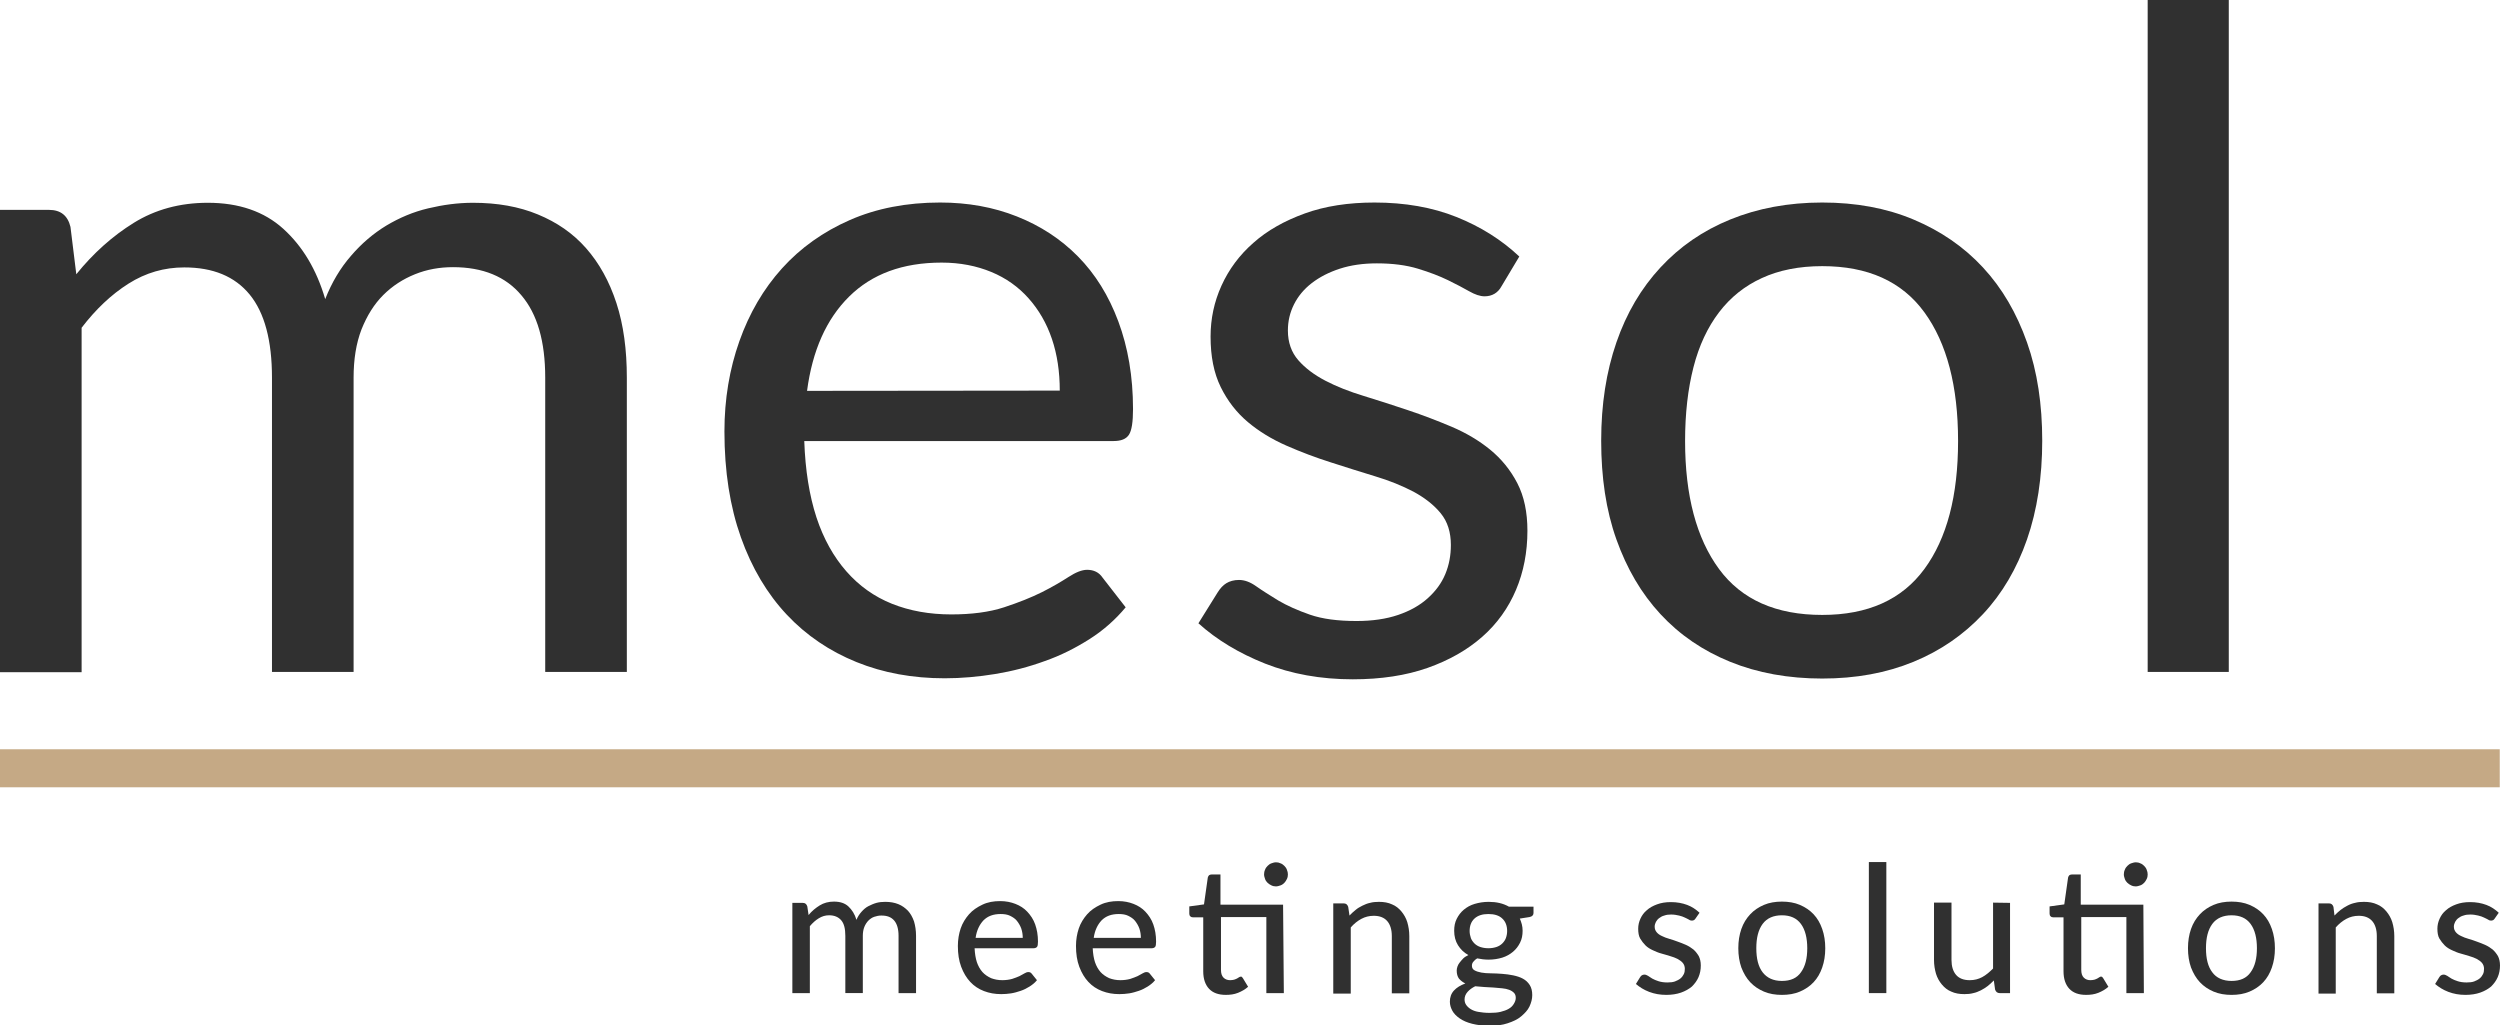 <svg xmlns="http://www.w3.org/2000/svg" xmlns:xlink="http://www.w3.org/1999/xlink" id="Ebene_2_00000043426357884247287790000017172597000491332257_" x="0px" y="0px" viewBox="0 0 986.3 404.5" style="enable-background:new 0 0 986.3 404.5;" xml:space="preserve"><style type="text/css">	.st0{fill:#303030;}	.st1{fill:#C5A985;}</style><g id="Ebene_2-2">	<g>		<path class="st0" d="M312.6,391.8v-35.6h4.1c1,0,1.5,0.5,1.8,1.4l0.5,3.4c1.3-1.6,2.8-2.8,4.4-3.8c1.6-1,3.5-1.5,5.6-1.5   c2.4,0,4.3,0.6,5.7,1.9s2.5,3,3.2,5.3c0.5-1.3,1.2-2.3,2-3.2s1.7-1.7,2.7-2.2s2.1-1,3.2-1.3s2.3-0.4,3.5-0.4   c1.9,0,3.6,0.3,5.1,0.9c1.5,0.6,2.7,1.5,3.8,2.6c1,1.1,1.8,2.5,2.4,4.2c0.5,1.7,0.8,3.6,0.8,5.7v22.6h-6.9v-22.6   c0-2.7-0.6-4.7-1.7-6c-1.2-1.4-2.8-2-5.1-2c-1,0-1.9,0.2-2.8,0.5c-0.9,0.3-1.7,0.9-2.3,1.5s-1.2,1.5-1.6,2.5   c-0.4,1-0.6,2.2-0.6,3.5v22.6h-6.9v-22.6c0-2.8-0.5-4.8-1.6-6.1s-2.7-2-4.8-2c-1.5,0-2.8,0.4-4.1,1.2c-1.3,0.8-2.4,1.8-3.5,3.1   v26.4L312.6,391.8L312.6,391.8z"></path>		<path class="st0" d="M409.1,386.7c-0.8,1-1.8,1.8-2.9,2.5c-1.1,0.7-2.3,1.3-3.5,1.7s-2.5,0.8-3.8,1c-1.3,0.2-2.6,0.3-3.9,0.3   c-2.5,0-4.7-0.4-6.8-1.2c-2.1-0.8-3.9-2-5.4-3.6s-2.7-3.6-3.6-6c-0.9-2.4-1.3-5.1-1.3-8.2c0-2.5,0.4-4.8,1.1-6.9s1.9-4,3.3-5.6   s3.2-2.8,5.3-3.8s4.4-1.4,7-1.4c2.2,0,4.2,0.4,6,1.1c1.8,0.7,3.4,1.7,4.7,3.1c1.3,1.4,2.4,3,3.1,5s1.1,4.2,1.1,6.8   c0,1-0.1,1.8-0.4,2.1s-0.7,0.5-1.3,0.5h-23.3c0.1,2.1,0.4,4,0.9,5.5s1.3,2.9,2.2,3.9s2.1,1.8,3.4,2.4c1.3,0.5,2.8,0.8,4.4,0.8   c1.5,0,2.8-0.2,3.9-0.5c1.1-0.4,2.1-0.7,2.9-1.1s1.5-0.8,2-1.1s1-0.5,1.5-0.5c0.6,0,1,0.2,1.3,0.6L409.1,386.7L409.1,386.7z    M403.5,370.1c0-1.4-0.2-2.6-0.6-3.8c-0.4-1.1-1-2.1-1.7-3s-1.7-1.5-2.7-2s-2.3-0.7-3.7-0.7c-2.9,0-5.1,0.8-6.8,2.5   c-1.6,1.7-2.7,4-3.1,6.9H403.5z"></path>		<path class="st0" d="M455.7,386.7c-0.8,1-1.8,1.8-2.9,2.5c-1.1,0.7-2.3,1.3-3.5,1.7s-2.5,0.8-3.8,1c-1.3,0.2-2.6,0.3-3.9,0.3   c-2.5,0-4.7-0.4-6.8-1.2c-2.1-0.8-3.9-2-5.4-3.6s-2.7-3.6-3.6-6c-0.9-2.4-1.3-5.1-1.3-8.2c0-2.5,0.4-4.8,1.1-6.9s1.9-4,3.3-5.6   s3.2-2.8,5.3-3.8s4.4-1.4,7-1.4c2.2,0,4.2,0.4,6,1.1c1.8,0.7,3.4,1.7,4.7,3.1c1.3,1.4,2.4,3,3.1,5s1.1,4.2,1.1,6.8   c0,1-0.1,1.8-0.4,2.1s-0.7,0.5-1.3,0.5h-23.3c0.1,2.1,0.4,4,0.9,5.5s1.3,2.9,2.2,3.9s2.1,1.8,3.4,2.4c1.3,0.5,2.8,0.8,4.4,0.8   c1.5,0,2.8-0.2,3.9-0.5c1.1-0.4,2.1-0.7,2.9-1.1s1.5-0.8,2-1.1s1-0.5,1.5-0.5c0.6,0,1,0.2,1.3,0.6L455.7,386.7L455.7,386.7z    M450.1,370.1c0-1.4-0.2-2.6-0.6-3.8c-0.4-1.1-1-2.1-1.7-3s-1.7-1.5-2.7-2s-2.3-0.7-3.7-0.7c-2.9,0-5.1,0.8-6.8,2.5   c-1.6,1.7-2.7,4-3.1,6.9H450.1z"></path>		<path class="st0" d="M506.5,391.8h-6.9v-30h-17.9v20.8c0,1.4,0.3,2.4,1,3.1s1.6,1,2.6,1c0.6,0,1.2-0.1,1.6-0.2   c0.5-0.2,0.9-0.3,1.2-0.5c0.3-0.2,0.6-0.4,0.8-0.5s0.4-0.2,0.6-0.2c0.2,0,0.4,0,0.5,0.2c0.1,0.1,0.3,0.3,0.4,0.5l2,3.3   c-1.1,1-2.5,1.8-4,2.4c-1.5,0.6-3.1,0.8-4.8,0.8c-2.9,0-5.1-0.8-6.6-2.4c-1.5-1.6-2.3-3.9-2.3-6.9v-21.3h-4.1   c-0.4,0-0.7-0.1-1-0.4s-0.4-0.6-0.4-1.1v-2.8l5.8-0.8l1.5-10.6c0.1-0.4,0.3-0.7,0.5-0.9c0.3-0.2,0.6-0.3,1-0.3h3.5v11.9h24.7   L506.5,391.8L506.5,391.8z M508.1,345c0,0.6-0.1,1.2-0.4,1.8c-0.3,0.6-0.6,1.1-1,1.5s-0.9,0.8-1.5,1s-1.2,0.4-1.8,0.4   s-1.2-0.1-1.8-0.4s-1.1-0.6-1.5-1c-0.4-0.4-0.8-0.9-1-1.5c-0.2-0.6-0.4-1.2-0.4-1.8s0.1-1.3,0.4-1.9c0.2-0.6,0.6-1.1,1-1.5   s0.9-0.8,1.5-1c0.6-0.2,1.1-0.4,1.8-0.4s1.2,0.1,1.8,0.4c0.6,0.2,1.1,0.6,1.5,1s0.8,0.9,1,1.5C508,343.8,508.1,344.4,508.1,345z"></path>		<path class="st0" d="M532.4,361.2c0.8-0.8,1.6-1.6,2.4-2.2c0.8-0.7,1.7-1.2,2.7-1.7s2-0.9,3-1.1c1.1-0.3,2.2-0.4,3.5-0.4   c2,0,3.7,0.3,5.2,1c1.5,0.6,2.7,1.6,3.7,2.8c1,1.2,1.8,2.6,2.3,4.2c0.5,1.7,0.8,3.5,0.8,5.5v22.6h-6.9v-22.6   c0-2.5-0.6-4.5-1.8-5.9s-3-2.1-5.3-2.1c-1.8,0-3.4,0.4-4.9,1.2c-1.5,0.8-3,2-4.2,3.4v26.1H526v-35.6h4.1c1,0,1.5,0.5,1.8,1.4   L532.4,361.2L532.4,361.2z"></path>		<path class="st0" d="M605,357.6v2.6c0,0.8-0.5,1.4-1.6,1.6l-3.8,0.6c0.3,0.7,0.6,1.5,0.8,2.3c0.2,0.8,0.3,1.6,0.3,2.5   c0,1.8-0.3,3.3-1,4.7c-0.7,1.4-1.6,2.6-2.8,3.6s-2.6,1.8-4.2,2.3s-3.5,0.8-5.4,0.8c-1.6,0-3.1-0.2-4.5-0.5   c-0.7,0.4-1.2,0.9-1.6,1.4c-0.4,0.5-0.5,1-0.5,1.5c0,0.8,0.3,1.4,1,1.8s1.6,0.7,2.7,0.9s2.4,0.3,3.8,0.3c1.4,0,2.9,0.1,4.4,0.2   c1.5,0.1,2.9,0.3,4.4,0.6c1.4,0.3,2.7,0.7,3.8,1.3c1.1,0.6,2,1.4,2.7,2.5s1,2.4,1,4c0,1.5-0.4,3-1.1,4.5s-1.9,2.7-3.3,3.9   s-3.2,2-5.3,2.7c-2.1,0.7-4.4,1-7.1,1s-4.9-0.3-6.9-0.8c-2-0.5-3.6-1.2-4.9-2.1s-2.3-1.9-2.9-3s-1-2.3-1-3.6   c0-1.7,0.5-3.2,1.6-4.4s2.6-2.1,4.5-2.8c-1-0.5-1.8-1.1-2.5-1.9c-0.6-0.8-0.9-1.9-0.9-3.2c0-0.5,0.1-1,0.3-1.6s0.5-1.1,0.9-1.6   s0.9-1.1,1.4-1.6s1.2-0.9,2-1.3c-1.8-1-3.1-2.3-4.1-3.9s-1.5-3.5-1.5-5.7c0-1.8,0.3-3.3,1-4.7c0.7-1.4,1.6-2.6,2.8-3.6   s2.6-1.8,4.3-2.3c1.7-0.5,3.5-0.8,5.5-0.8c3.1,0,5.7,0.6,8,1.9H605L605,357.6z M598,393.7c0-0.8-0.2-1.5-0.7-2   c-0.5-0.5-1.1-0.9-1.9-1.2s-1.7-0.5-2.8-0.6s-2.2-0.2-3.4-0.3c-1.2-0.1-2.4-0.1-3.6-0.2c-1.2-0.1-2.4-0.2-3.6-0.3   c-1.2,0.6-2.2,1.3-3,2.2c-0.8,0.9-1.2,1.9-1.2,3c0,0.8,0.2,1.5,0.6,2.1c0.4,0.6,1,1.2,1.8,1.7c0.8,0.5,1.8,0.9,3,1.1   s2.7,0.4,4.4,0.4s3.2-0.1,4.4-0.4s2.4-0.7,3.2-1.2c0.9-0.5,1.5-1.1,2-1.9S598,394.5,598,393.7L598,393.7z M587.2,374.1   c1.2,0,2.3-0.2,3.2-0.5s1.7-0.8,2.3-1.4s1.1-1.3,1.4-2.1s0.5-1.8,0.5-2.8c0-2-0.6-3.7-1.9-4.9c-1.2-1.2-3.1-1.8-5.5-1.8   s-4.2,0.6-5.5,1.8s-1.9,2.9-1.9,4.9c0,1,0.2,1.9,0.5,2.8c0.3,0.8,0.8,1.5,1.4,2.1c0.6,0.6,1.4,1.1,2.3,1.4S586,374.1,587.2,374.1   L587.2,374.1z"></path>		<path class="st0" d="M668.9,362.4c-0.2,0.3-0.4,0.5-0.6,0.6s-0.5,0.2-0.8,0.2c-0.4,0-0.8-0.1-1.2-0.4c-0.5-0.3-1-0.5-1.6-0.8   s-1.4-0.6-2.3-0.8s-1.9-0.4-3.1-0.4c-1,0-1.9,0.1-2.7,0.4c-0.8,0.2-1.5,0.6-2,1c-0.6,0.4-1,1-1.3,1.5c-0.3,0.6-0.5,1.2-0.5,1.9   c0,0.9,0.3,1.6,0.8,2.2c0.5,0.6,1.2,1.1,2.1,1.5c0.8,0.4,1.8,0.8,2.9,1.1c1.1,0.3,2.2,0.7,3.3,1.1s2.2,0.8,3.3,1.3s2,1.1,2.9,1.8   c0.8,0.7,1.5,1.6,2.1,2.6c0.5,1,0.8,2.2,0.8,3.7c0,1.7-0.3,3.2-0.9,4.6s-1.5,2.6-2.6,3.7c-1.2,1-2.6,1.8-4.3,2.4s-3.7,0.9-5.8,0.9   c-2.5,0-4.7-0.4-6.8-1.2s-3.8-1.9-5.2-3.1l1.6-2.6c0.2-0.3,0.4-0.6,0.7-0.8s0.7-0.3,1.1-0.3s0.9,0.2,1.4,0.5s1,0.7,1.7,1.1   c0.7,0.4,1.5,0.7,2.4,1c0.9,0.3,2.1,0.5,3.5,0.5c1.2,0,2.2-0.1,3-0.4s1.6-0.7,2.2-1.2s1-1.1,1.3-1.7s0.4-1.3,0.4-2.1   c0-0.9-0.3-1.7-0.8-2.3c-0.5-0.6-1.2-1.1-2.1-1.6c-0.8-0.4-1.8-0.8-2.9-1.1c-1.1-0.3-2.2-0.7-3.4-1s-2.3-0.8-3.4-1.3   c-1.1-0.5-2.1-1.1-2.9-1.9c-0.8-0.8-1.5-1.7-2.1-2.7s-0.8-2.4-0.8-3.9c0-1.4,0.3-2.7,0.9-4c0.6-1.3,1.4-2.4,2.5-3.3   c1.1-1,2.4-1.7,4-2.3c1.6-0.6,3.4-0.9,5.5-0.9c2.4,0,4.5,0.4,6.4,1.1s3.5,1.8,4.9,3.1L668.9,362.4L668.9,362.4z"></path>		<path class="st0" d="M703,355.7c2.6,0,5,0.4,7.1,1.3c2.1,0.9,3.9,2.1,5.4,3.7c1.5,1.6,2.6,3.5,3.4,5.8s1.2,4.8,1.2,7.6   s-0.4,5.3-1.2,7.6s-1.9,4.2-3.4,5.8s-3.3,2.8-5.4,3.7s-4.5,1.3-7.1,1.3s-5-0.4-7.1-1.3s-3.9-2.1-5.4-3.7c-1.5-1.6-2.6-3.5-3.5-5.8   c-0.8-2.3-1.2-4.8-1.2-7.6s0.4-5.3,1.2-7.6s2-4.2,3.5-5.8c1.5-1.6,3.3-2.8,5.4-3.7S700.4,355.7,703,355.7z M703,387   c3.4,0,5.9-1.1,7.5-3.4c1.7-2.3,2.5-5.5,2.5-9.5s-0.8-7.3-2.5-9.6c-1.7-2.3-4.2-3.4-7.5-3.4s-5.9,1.1-7.6,3.4s-2.5,5.5-2.5,9.6   s0.8,7.3,2.5,9.5C697.1,385.8,699.6,387,703,387z"></path>		<path class="st0" d="M744.2,340.1v51.7h-6.9v-51.7H744.2z"></path>		<path class="st0" d="M793,356.2v35.6h-4.1c-0.9,0-1.5-0.5-1.8-1.4l-0.5-3.6c-0.8,0.8-1.6,1.6-2.4,2.2s-1.7,1.2-2.7,1.7   c-1,0.5-2,0.9-3,1.1c-1.1,0.3-2.2,0.4-3.5,0.4c-2,0-3.7-0.3-5.2-1c-1.5-0.6-2.7-1.6-3.7-2.8c-1-1.2-1.8-2.6-2.3-4.2   c-0.5-1.7-0.8-3.5-0.8-5.5v-22.6h6.9v22.6c0,2.5,0.6,4.5,1.8,5.9s3,2.1,5.4,2.1c1.8,0,3.4-0.4,4.9-1.2s2.9-2,4.3-3.4v-26   L793,356.2L793,356.2z"></path>		<path class="st0" d="M845.8,391.8h-6.9v-30h-17.8v20.8c0,1.4,0.3,2.4,1,3.1s1.6,1,2.6,1c0.6,0,1.2-0.1,1.6-0.2s0.8-0.3,1.2-0.5   c0.3-0.2,0.6-0.4,0.8-0.5c0.2-0.2,0.4-0.2,0.6-0.2c0.2,0,0.4,0,0.5,0.2c0.1,0.1,0.3,0.3,0.4,0.5l2,3.3c-1.1,1-2.5,1.8-4,2.4   s-3.1,0.8-4.8,0.8c-2.9,0-5.1-0.8-6.6-2.4c-1.5-1.6-2.3-3.9-2.3-6.9v-21.3h-4.1c-0.4,0-0.7-0.1-1-0.4s-0.4-0.6-0.4-1.1v-2.8   l5.8-0.8l1.5-10.6c0.1-0.4,0.3-0.7,0.5-0.9c0.3-0.2,0.6-0.3,1-0.3h3.5v11.9h24.7L845.8,391.8L845.8,391.8z M847.3,345   c0,0.6-0.1,1.2-0.4,1.8c-0.3,0.6-0.6,1.1-1,1.5c-0.4,0.4-0.9,0.8-1.5,1s-1.2,0.4-1.8,0.4s-1.2-0.1-1.8-0.4s-1.1-0.6-1.5-1   c-0.4-0.4-0.8-0.9-1-1.5s-0.4-1.2-0.4-1.8s0.1-1.3,0.4-1.9c0.2-0.6,0.6-1.1,1-1.5c0.4-0.4,0.9-0.8,1.5-1c0.6-0.2,1.2-0.4,1.8-0.4   s1.2,0.1,1.8,0.4c0.6,0.2,1.1,0.6,1.5,1s0.8,0.9,1,1.5C847.2,343.8,847.3,344.4,847.3,345z"></path>		<path class="st0" d="M880.4,355.7c2.6,0,5,0.4,7.1,1.3c2.1,0.9,3.9,2.1,5.4,3.7c1.5,1.6,2.6,3.5,3.4,5.8s1.2,4.8,1.2,7.6   s-0.4,5.3-1.2,7.6s-1.9,4.2-3.4,5.8s-3.3,2.8-5.4,3.7s-4.5,1.3-7.1,1.3s-5-0.4-7.1-1.3s-3.9-2.1-5.4-3.7c-1.5-1.6-2.6-3.5-3.5-5.8   c-0.8-2.3-1.2-4.8-1.2-7.6s0.4-5.3,1.2-7.6s2-4.2,3.5-5.8c1.5-1.6,3.3-2.8,5.4-3.7S877.8,355.7,880.4,355.7z M880.4,387   c3.4,0,5.9-1.1,7.5-3.4c1.7-2.3,2.5-5.5,2.5-9.5s-0.8-7.3-2.5-9.6c-1.7-2.3-4.2-3.4-7.5-3.4s-5.9,1.1-7.6,3.4s-2.5,5.5-2.5,9.6   s0.8,7.3,2.5,9.5C874.4,385.8,877,387,880.4,387z"></path>		<path class="st0" d="M921,361.2c0.8-0.8,1.6-1.6,2.4-2.2s1.7-1.2,2.7-1.7c0.9-0.5,2-0.9,3-1.1c1.1-0.3,2.2-0.4,3.5-0.4   c2,0,3.7,0.3,5.2,1c1.5,0.6,2.7,1.6,3.7,2.8c1,1.2,1.8,2.6,2.3,4.2c0.5,1.7,0.8,3.5,0.8,5.5v22.6h-6.9v-22.6   c0-2.5-0.6-4.5-1.8-5.9s-3-2.1-5.3-2.1c-1.8,0-3.4,0.4-4.9,1.2c-1.5,0.8-3,2-4.2,3.4v26.1h-6.8v-35.6h4.1c1,0,1.5,0.5,1.8,1.4   L921,361.2L921,361.2z"></path>		<path class="st0" d="M984.2,362.4c-0.2,0.3-0.4,0.5-0.6,0.6s-0.5,0.2-0.8,0.2c-0.4,0-0.8-0.1-1.2-0.4c-0.5-0.3-1-0.5-1.6-0.8   s-1.4-0.6-2.3-0.8s-1.9-0.4-3.1-0.4c-1,0-1.9,0.1-2.7,0.4c-0.8,0.2-1.5,0.6-2,1c-0.6,0.4-1,1-1.3,1.5c-0.3,0.6-0.5,1.2-0.5,1.9   c0,0.9,0.3,1.6,0.8,2.2c0.5,0.6,1.2,1.1,2.1,1.5c0.8,0.4,1.8,0.8,2.9,1.1c1.1,0.3,2.2,0.7,3.3,1.1s2.2,0.8,3.3,1.3s2,1.1,2.9,1.8   c0.8,0.7,1.5,1.6,2.1,2.6c0.5,1,0.8,2.2,0.8,3.7c0,1.7-0.3,3.2-0.9,4.6s-1.5,2.6-2.6,3.7c-1.2,1-2.6,1.8-4.3,2.4s-3.7,0.9-5.8,0.9   c-2.5,0-4.7-0.4-6.8-1.2s-3.8-1.9-5.2-3.1l1.6-2.6c0.2-0.3,0.4-0.6,0.7-0.8s0.7-0.3,1.1-0.3s0.9,0.2,1.4,0.5s1,0.7,1.7,1.1   c0.7,0.4,1.5,0.7,2.4,1c0.9,0.3,2.1,0.5,3.5,0.5c1.2,0,2.2-0.1,3-0.4s1.6-0.7,2.2-1.2s1-1.1,1.3-1.7s0.4-1.3,0.4-2.1   c0-0.9-0.3-1.7-0.8-2.3c-0.5-0.6-1.2-1.1-2.1-1.6c-0.8-0.4-1.8-0.8-2.9-1.1c-1.1-0.3-2.2-0.7-3.4-1s-2.3-0.8-3.4-1.3   c-1.1-0.5-2.1-1.1-2.9-1.9c-0.8-0.8-1.5-1.7-2.1-2.7s-0.8-2.4-0.8-3.9c0-1.4,0.3-2.7,0.9-4c0.6-1.3,1.4-2.4,2.5-3.3   c1.1-1,2.4-1.7,4-2.3c1.6-0.6,3.4-0.9,5.5-0.9c2.4,0,4.5,0.4,6.4,1.1s3.5,1.8,4.9,3.1L984.2,362.4L984.2,362.4z"></path>	</g>	<g>		<path class="st0" d="M0,265.1V82.8h19.3c4.6,0,7.4,2.2,8.5,6.7l2.3,18.7c6.7-8.3,14.3-15.1,22.7-20.3s18.1-7.9,29.2-7.9   c12.2,0,22.2,3.4,29.8,10.3s13.1,16.1,16.5,27.7c2.6-6.6,6-12.3,10.2-17.1c4.1-4.8,8.8-8.8,13.9-11.9c5.2-3.1,10.6-5.4,16.5-6.8   s11.7-2.2,17.7-2.2c9.6,0,18.1,1.5,25.6,4.6S226,92,231.2,97.9c5.2,5.9,9.2,13.1,12,21.7s4.1,18.4,4.1,29.4v116.1h-32.2V149   c0-14.3-3.1-25.1-9.4-32.5c-6.2-7.4-15.2-11.1-27-11.1c-5.3,0-10.3,0.9-15,2.8s-8.9,4.6-12.5,8.2c-3.6,3.6-6.4,8.1-8.6,13.6   c-2.1,5.5-3.1,11.8-3.1,19v116.1h-32.2V149c0-14.6-2.9-25.6-8.8-32.8S84,105.5,72.7,105.5c-7.9,0-15.2,2.1-22,6.4   s-12.9,10.1-18.5,17.4v135.9H0z"></path>		<path class="st0" d="M444.1,239.6c-4,4.8-8.7,9-14.2,12.5s-11.4,6.5-17.7,8.7c-6.3,2.3-12.8,4-19.5,5.1s-13.4,1.7-20,1.7   c-12.6,0-24.2-2.1-34.8-6.4c-10.6-4.3-19.8-10.5-27.5-18.7c-7.7-8.2-13.8-18.4-18.1-30.5s-6.5-26-6.5-41.8c0-12.7,2-24.6,5.9-35.6   s9.5-20.6,16.8-28.7c7.3-8.1,16.3-14.5,26.8-19.1s22.4-6.9,35.6-6.9c10.9,0,21,1.8,30.3,5.5c9.3,3.7,17.3,8.9,24.1,15.8   s12.1,15.4,15.9,25.6s5.8,21.7,5.8,34.6c0,5-0.5,8.4-1.6,10.1c-1.1,1.7-3.1,2.5-6.1,2.5H317.3c0.4,11.5,2,21.5,4.8,30.1   c2.8,8.5,6.8,15.6,11.8,21.3s11,10,18,12.8c7,2.8,14.8,4.2,23.4,4.2c8,0,15-0.9,20.8-2.8s10.8-3.9,15-6s7.7-4.2,10.5-6   s5.2-2.8,7.3-2.8c2.6,0,4.7,1,6.1,3.1L444.1,239.6L444.1,239.6z M418.1,154.1c0-7.4-1-14.2-3.1-20.4c-2.1-6.2-5.2-11.5-9.2-16   s-8.9-8-14.7-10.4s-12.3-3.7-19.6-3.7c-15.4,0-27.5,4.5-36.5,13.4s-14.5,21.3-16.6,37.2L418.1,154.1L418.1,154.1z"></path>		<path class="st0" d="M592.4,112.9c-1.4,2.6-3.7,4-6.7,4c-1.8,0-3.8-0.7-6.1-2c-2.3-1.3-5.1-2.8-8.4-4.4s-7.2-3.1-11.8-4.5   s-10-2.1-16.2-2.1c-5.4,0-10.3,0.7-14.6,2.1s-8,3.3-11.1,5.7s-5.4,5.2-7,8.4c-1.6,3.2-2.4,6.6-2.4,10.3c0,4.7,1.4,8.6,4.1,11.7   s6.3,5.8,10.7,8.1s9.5,4.3,15.1,6s11.4,3.6,17.4,5.6s11.7,4.2,17.4,6.6c5.6,2.4,10.7,5.4,15.1,9s8,8,10.7,13.2s4,11.5,4,18.8   c0,8.4-1.5,16.2-4.5,23.3s-7.4,13.3-13.3,18.5s-13.1,9.3-21.6,12.3c-8.5,3-18.4,4.5-29.5,4.5c-12.7,0-24.2-2.1-34.6-6.2   c-10.3-4.1-19.1-9.4-26.3-15.9l7.6-12.2c1-1.6,2.1-2.8,3.4-3.6c1.3-0.8,3-1.3,5-1.3c2.2,0,4.4,0.8,6.8,2.5   c2.4,1.7,5.3,3.5,8.7,5.6c3.4,2,7.6,3.9,12.5,5.6c4.9,1.7,11,2.5,18.4,2.5c6.2,0,11.7-0.8,16.4-2.4s8.6-3.8,11.7-6.6   c3.1-2.8,5.4-5.9,6.9-9.5c1.5-3.6,2.2-7.4,2.2-11.5c0-5-1.3-9.2-4-12.5c-2.7-3.3-6.3-6.1-10.7-8.5c-4.4-2.3-9.5-4.4-15.2-6.1   c-5.7-1.7-11.5-3.6-17.5-5.5s-11.8-4.1-17.5-6.6c-5.7-2.5-10.8-5.6-15.2-9.3s-8-8.3-10.7-13.8c-2.7-5.5-4-12.1-4-19.9   c0-7,1.4-13.7,4.3-20.1s7.1-12.1,12.6-16.9c5.5-4.9,12.3-8.7,20.3-11.6c8-2.9,17.2-4.3,27.5-4.3c12,0,22.8,1.9,32.3,5.7   s17.8,9,24.8,15.6L592.4,112.9L592.4,112.9z"></path>		<path class="st0" d="M718.9,79.9c13.3,0,25.3,2.2,36,6.7s19.8,10.7,27.4,18.9s13.3,18,17.4,29.6s6,24.5,6,38.8s-2,27.4-6,38.9   s-9.8,21.4-17.4,29.5s-16.7,14.4-27.4,18.8s-22.7,6.6-36,6.6s-25.5-2.2-36.3-6.6s-19.9-10.6-27.5-18.8s-13.3-18-17.4-29.5   s-6-24.5-6-38.9s2-27.2,6-38.8c4-11.6,9.8-21.4,17.4-29.6s16.7-14.5,27.5-18.9S705.5,79.9,718.9,79.9L718.9,79.9z M718.9,242.6   c18,0,31.4-6,40.3-18.1s13.3-28.9,13.3-50.5s-4.4-38.6-13.3-50.8s-22.3-18.2-40.3-18.2c-9.1,0-17.1,1.6-23.8,4.7   c-6.8,3.1-12.4,7.6-16.9,13.5c-4.5,5.9-7.9,13.1-10.1,21.7c-2.2,8.6-3.3,18.3-3.3,29.1c0,21.6,4.5,38.4,13.4,50.5   C687.1,236.6,700.7,242.6,718.9,242.6z"></path>		<path class="st0" d="M879.3,0v265.1h-32V0H879.3z"></path>	</g>	<rect y="295.6" class="st1" width="986.2" height="15"></rect></g></svg>